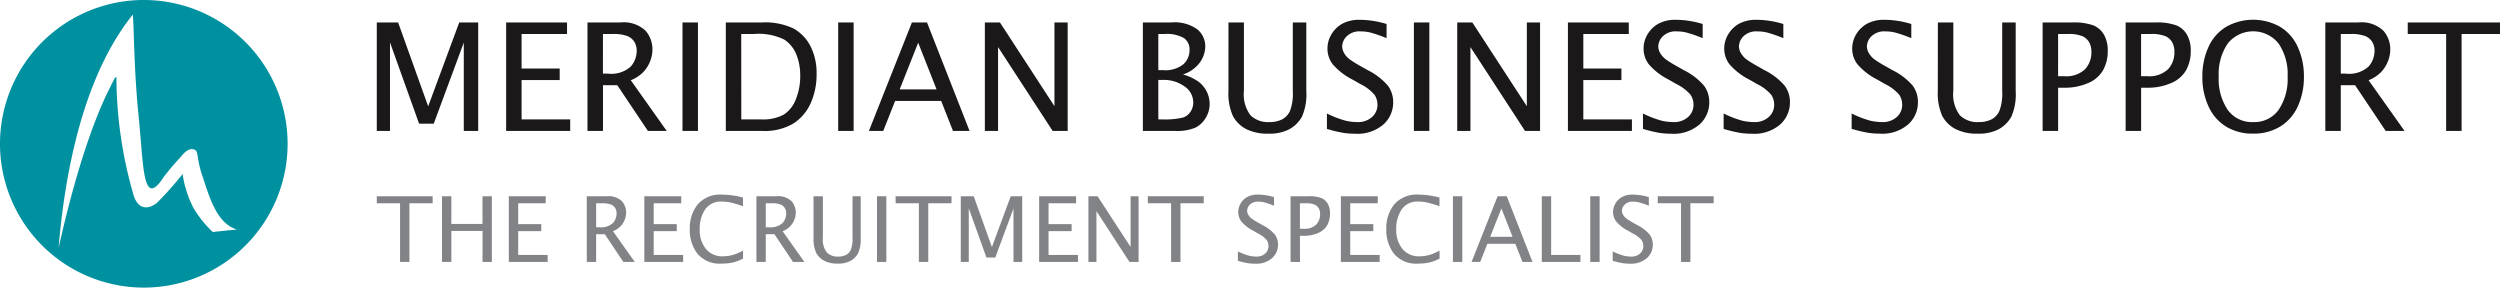 <svg xmlns="http://www.w3.org/2000/svg" xmlns:xlink="http://www.w3.org/1999/xlink" width="264.883" height="30.471" viewBox="0 0 264.883 30.471">
  <defs>
    <clipPath id="clip-path">
      <rect id="Rectangle_796" data-name="Rectangle 796" width="264.883" height="30.471" fill="none"/>
    </clipPath>
  </defs>
  <g id="Group_910" data-name="Group 910" transform="translate(-215.175 -655.341)">
    <g id="Group_909" data-name="Group 909" transform="translate(215.175 655.341)">
      <g id="Group_908" data-name="Group 908" clip-path="url(#clip-path)">
        <path id="Path_265" data-name="Path 265" d="M0,15.235A15.236,15.236,0,1,1,15.236,30.471,15.235,15.235,0,0,1,0,15.235M6.207,26.278c.611-7.387,2.44-18,7.861-24.725.127.826.1,5.749.628,10.857s.389,9.857,2.661,6.326c.756-.992,1.478-1.759,1.727-2.036s.825-1.1,1.488-.857c.521.188.185.788.89,2.856S22.9,23.638,25.1,24.319c-2.032.2-2.217.223-2.554.264a11.5,11.5,0,0,1-2.074-2.6,11.4,11.4,0,0,1-1.125-3.543,35.337,35.337,0,0,1-2.757,3.089c-.573.44-1.991,1.1-2.537-1.2A45.177,45.177,0,0,1,12.336,8.416c.012-.247,0-.529-.4.3S8.961,13.963,6.207,26.278" transform="translate(0 0)" fill="#0091a0" fill-rule="evenodd"/>
        <path id="Path_266" data-name="Path 266" d="M77.047,45.806V39.585H74.582v-.741H80.5v.741H78.039v6.221Z" transform="translate(-34.66 -18.051)" fill="#818386"/>
        <path id="Path_267" data-name="Path 267" d="M87.486,45.806V38.844h.992v2.937h3.3V38.844h.991v6.962H91.78V42.522h-3.3v3.284Z" transform="translate(-40.656 -18.051)" fill="#818386"/>
        <path id="Path_268" data-name="Path 268" d="M100.717,45.806V38.844h3.91v.741h-2.918V41.8h2.446v.741h-2.446v2.523h3.12v.742Z" transform="translate(-46.805 -18.051)" fill="#818386"/>
        <path id="Path_269" data-name="Path 269" d="M116.146,45.806V38.844h2.106a2.047,2.047,0,0,1,1.617.526,1.806,1.806,0,0,1,.446,1.2,2.065,2.065,0,0,1-.156.782,2.142,2.142,0,0,1-.446.687,2.3,2.3,0,0,1-.791.509l2.307,3.255h-1.208l-1.967-2.937h-.917v2.937Zm.992-3.678h.318a1.853,1.853,0,0,0,1.47-.457,1.536,1.536,0,0,0,.378-1,1.1,1.1,0,0,0-.142-.567.951.951,0,0,0-.444-.38,2.507,2.507,0,0,0-.964-.136h-.617Z" transform="translate(-53.975 -18.051)" fill="#818386" fill-rule="evenodd"/>
        <path id="Path_270" data-name="Path 270" d="M127.539,45.806V38.844h3.909v.741h-2.917V41.8h2.446v.741h-2.446v2.523h3.12v.742Z" transform="translate(-59.27 -18.051)" fill="#818386"/>
        <path id="Path_271" data-name="Path 271" d="M142.18,45.3a4.819,4.819,0,0,1-.765.325,4.183,4.183,0,0,1-.7.155,5.879,5.879,0,0,1-.786.049,3.076,3.076,0,0,1-2.576-1.039,4.1,4.1,0,0,1-.817-2.611,4,4,0,0,1,.847-2.631,3.175,3.175,0,0,1,2.6-1.028,9.334,9.334,0,0,1,2.188.309v.924a10.953,10.953,0,0,0-1.452-.426,4.637,4.637,0,0,0-.755-.066,2.017,2.017,0,0,0-1.814.848,3.684,3.684,0,0,0-.563,2.08,3.174,3.174,0,0,0,.647,2.075,2.231,2.231,0,0,0,1.833.793,3.668,3.668,0,0,0,.657-.059,4.143,4.143,0,0,0,.651-.173,6.128,6.128,0,0,0,.805-.374Z" transform="translate(-63.451 -17.901)" fill="#818386"/>
        <path id="Path_272" data-name="Path 272" d="M149.725,45.806V38.844h2.106a2.046,2.046,0,0,1,1.617.526,1.809,1.809,0,0,1,.446,1.2,2.066,2.066,0,0,1-.157.782,2.143,2.143,0,0,1-.446.687,2.291,2.291,0,0,1-.79.509l2.308,3.255H153.6l-1.967-2.937h-.917v2.937Zm.992-3.678h.318a1.853,1.853,0,0,0,1.47-.457,1.534,1.534,0,0,0,.378-1,1.1,1.1,0,0,0-.143-.567.947.947,0,0,0-.443-.38,2.509,2.509,0,0,0-.964-.136h-.616Z" transform="translate(-69.58 -18.051)" fill="#818386" fill-rule="evenodd"/>
        <path id="Path_273" data-name="Path 273" d="M161.027,38.844h.992v4.391a2.224,2.224,0,0,0,.428,1.575,1.612,1.612,0,0,0,1.194.427,1.813,1.813,0,0,0,.817-.167,1.134,1.134,0,0,0,.517-.543,3.1,3.1,0,0,0,.184-1.259V38.844h.867v4.412a3.537,3.537,0,0,1-.28,1.634,2.069,2.069,0,0,1-.791.795,2.7,2.7,0,0,1-1.353.294,3.005,3.005,0,0,1-1.454-.306,2.029,2.029,0,0,1-.838-.838,3.539,3.539,0,0,1-.282-1.607Z" transform="translate(-74.832 -18.051)" fill="#818386"/>
        <rect id="Rectangle_790" data-name="Rectangle 790" width="0.992" height="6.962" transform="translate(92.919 20.792)" fill="#818386"/>
        <path id="Path_274" data-name="Path 274" d="M179.739,45.806V39.585h-2.465v-.741H183.2v.741h-2.465v6.221Z" transform="translate(-82.382 -18.051)" fill="#818386"/>
        <path id="Path_275" data-name="Path 275" d="M190.177,45.806V38.844h1.37l1.928,5.383,1.994-5.383h1.217v6.962h-.924V40.134l-1.928,5.2h-.942l-1.868-5.214v5.681Z" transform="translate(-88.379 -18.051)" fill="#818386"/>
        <path id="Path_276" data-name="Path 276" d="M205.687,45.806V38.844H209.6v.741h-2.917V41.8h2.445v.741h-2.445v2.523h3.12v.742Z" transform="translate(-95.586 -18.051)" fill="#818386"/>
        <path id="Path_277" data-name="Path 277" d="M215.44,45.806V38.844h.969l3.5,5.375V38.844h.847v6.962h-.965l-3.5-5.383v5.383Z" transform="translate(-100.119 -18.051)" fill="#818386"/>
        <path id="Path_278" data-name="Path 278" d="M229.665,45.806V39.585H227.2v-.741h5.922v.741h-2.464v6.221Z" transform="translate(-105.584 -18.051)" fill="#818386"/>
        <path id="Path_279" data-name="Path 279" d="M245.024,45.521v-.983a6.716,6.716,0,0,0,1.23.469,3.517,3.517,0,0,0,.719.08,1.33,1.33,0,0,0,.948-.326,1.029,1.029,0,0,0,.347-.781,1.187,1.187,0,0,0-.18-.634,2.788,2.788,0,0,0-.919-.7l-.482-.278a4.178,4.178,0,0,1-1.294-1,1.656,1.656,0,0,1-.33-1,1.759,1.759,0,0,1,.262-.927,1.878,1.878,0,0,1,.705-.677,2.289,2.289,0,0,1,1.117-.245,5.959,5.959,0,0,1,1.708.27V39.7a8.663,8.663,0,0,0-1.075-.37,2.707,2.707,0,0,0-.582-.064,1.177,1.177,0,0,0-.9.314.95.95,0,0,0-.292.643.886.886,0,0,0,.139.457,1.308,1.308,0,0,0,.371.4,7.52,7.52,0,0,0,.639.4l.5.282a4.124,4.124,0,0,1,1.3,1.007,1.785,1.785,0,0,1,.325,1.059,1.9,1.9,0,0,1-.621,1.411,2.541,2.541,0,0,1-1.83.6,5.13,5.13,0,0,1-.723-.05,9.2,9.2,0,0,1-1.082-.259" transform="translate(-113.867 -17.901)" fill="#818386"/>
        <path id="Path_280" data-name="Path 280" d="M255.453,45.805V38.843h1.861a3.7,3.7,0,0,1,1.424.2,1.419,1.419,0,0,1,.663.606,2.054,2.054,0,0,1,.231,1.019,2.476,2.476,0,0,1-.3,1.249,1.98,1.98,0,0,1-.976.827,3.7,3.7,0,0,1-1.481.291h-.426v2.773Zm.992-3.515h.381a1.753,1.753,0,0,0,1.348-.446,1.576,1.576,0,0,0,.408-1.1,1.277,1.277,0,0,0-.13-.6.972.972,0,0,0-.418-.4,2.358,2.358,0,0,0-1.01-.153h-.58Z" transform="translate(-118.714 -18.051)" fill="#818386" fill-rule="evenodd"/>
        <path id="Path_281" data-name="Path 281" d="M265.407,45.806V38.844h3.91v.741H266.4V41.8h2.446v.741H266.4v2.523h3.12v.742Z" transform="translate(-123.339 -18.051)" fill="#818386"/>
        <path id="Path_282" data-name="Path 282" d="M280.048,45.3a4.859,4.859,0,0,1-.765.325,4.208,4.208,0,0,1-.7.155,5.873,5.873,0,0,1-.785.049,3.077,3.077,0,0,1-2.577-1.039,4.1,4.1,0,0,1-.816-2.611,4,4,0,0,1,.847-2.631,3.173,3.173,0,0,1,2.6-1.028,9.334,9.334,0,0,1,2.188.309v.924a10.928,10.928,0,0,0-1.453-.426,4.611,4.611,0,0,0-.755-.066,2.015,2.015,0,0,0-1.812.848,3.68,3.68,0,0,0-.563,2.08,3.177,3.177,0,0,0,.647,2.075,2.232,2.232,0,0,0,1.833.793,3.666,3.666,0,0,0,.656-.059,4.187,4.187,0,0,0,.653-.173,6.125,6.125,0,0,0,.8-.374Z" transform="translate(-127.521 -17.901)" fill="#818386"/>
        <rect id="Rectangle_791" data-name="Rectangle 791" width="0.992" height="6.962" transform="translate(153.943 20.792)" fill="#818386"/>
        <path id="Path_283" data-name="Path 283" d="M291.278,45.806l2.76-6.962h.97l2.73,6.962h-1.067l-.759-1.926h-2.955l-.764,1.926Zm1.974-2.667h2.37l-1.181-3Z" transform="translate(-135.362 -18.051)" fill="#818386" fill-rule="evenodd"/>
        <path id="Path_284" data-name="Path 284" d="M305.181,45.806V38.844h.992v6.221h3.1v.742Z" transform="translate(-141.823 -18.051)" fill="#818386"/>
        <rect id="Rectangle_792" data-name="Rectangle 792" width="0.992" height="6.962" transform="translate(168.493 20.792)" fill="#818386"/>
        <path id="Path_285" data-name="Path 285" d="M319.215,45.521v-.983a6.734,6.734,0,0,0,1.231.469,3.515,3.515,0,0,0,.719.08,1.332,1.332,0,0,0,.947-.326,1.034,1.034,0,0,0,.349-.781,1.171,1.171,0,0,0-.183-.634,2.789,2.789,0,0,0-.919-.7l-.481-.278a4.168,4.168,0,0,1-1.294-1,1.652,1.652,0,0,1-.33-1,1.745,1.745,0,0,1,.263-.927,1.864,1.864,0,0,1,.7-.677,2.29,2.29,0,0,1,1.117-.245,5.984,5.984,0,0,1,1.71.27V39.7a8.812,8.812,0,0,0-1.076-.37,2.715,2.715,0,0,0-.582-.064,1.175,1.175,0,0,0-.9.314.95.95,0,0,0-.292.643.894.894,0,0,0,.138.457,1.309,1.309,0,0,0,.371.4,7.426,7.426,0,0,0,.639.4l.5.282a4.092,4.092,0,0,1,1.3,1.007,1.786,1.786,0,0,1,.325,1.059,1.893,1.893,0,0,1-.621,1.411,2.541,2.541,0,0,1-1.83.6,5.106,5.106,0,0,1-.723-.05,9.2,9.2,0,0,1-1.082-.259" transform="translate(-148.345 -17.901)" fill="#818386"/>
        <path id="Path_286" data-name="Path 286" d="M330.6,45.806V39.585h-2.466v-.741h5.922v.741h-2.465v6.221Z" transform="translate(-152.489 -18.051)" fill="#818386"/>
        <path id="Path_287" data-name="Path 287" d="M74.582,15.938V4.447h2.262l3.182,8.885,3.291-8.885h2.01V15.938H83.8V6.576l-3.183,8.592H79.064L75.981,6.56v9.378Z" transform="translate(-34.66 -2.066)" fill="#1a1818"/>
        <path id="Path_288" data-name="Path 288" d="M100.185,15.938V4.447h6.453V5.67h-4.816V9.326h4.037V10.55h-4.037v4.164h5.15v1.224Z" transform="translate(-46.558 -2.066)" fill="#1a1818"/>
        <path id="Path_289" data-name="Path 289" d="M116.286,15.938V4.446h3.477a3.374,3.374,0,0,1,2.668.868,2.976,2.976,0,0,1,.737,1.986,3.406,3.406,0,0,1-.258,1.291,3.538,3.538,0,0,1-.737,1.136,3.794,3.794,0,0,1-1.3.84l3.809,5.372h-1.994l-3.246-4.848h-1.514v4.848Zm1.637-6.072h.526a3.066,3.066,0,0,0,2.426-.754,2.536,2.536,0,0,0,.625-1.655,1.812,1.812,0,0,0-.235-.936,1.564,1.564,0,0,0-.733-.626,4.116,4.116,0,0,0-1.591-.225h-1.017Z" transform="translate(-54.04 -2.066)" fill="#1a1818" fill-rule="evenodd"/>
        <rect id="Rectangle_793" data-name="Rectangle 793" width="1.637" height="11.492" transform="translate(72.312 2.38)" fill="#1a1818"/>
        <path id="Path_290" data-name="Path 290" d="M143.669,15.938V4.446h3.822a7,7,0,0,1,3.356.641,4.476,4.476,0,0,1,1.791,1.871,6.279,6.279,0,0,1,.648,2.962,7.454,7.454,0,0,1-.594,3.005,5,5,0,0,1-1.807,2.19,5.946,5.946,0,0,1-3.37.823Zm1.638-1.224h2.084a4.6,4.6,0,0,0,2.437-.516,3.368,3.368,0,0,0,1.268-1.633,6.521,6.521,0,0,0,.457-2.49,5.945,5.945,0,0,0-.4-2.208,3.412,3.412,0,0,0-1.279-1.6,6.145,6.145,0,0,0-3.232-.6h-1.34Z" transform="translate(-66.766 -2.066)" fill="#1a1818" fill-rule="evenodd"/>
        <rect id="Rectangle_794" data-name="Rectangle 794" width="1.637" height="11.492" transform="translate(88.808 2.38)" fill="#1a1818"/>
        <path id="Path_291" data-name="Path 291" d="M171.992,15.938l4.556-11.492h1.6l4.508,11.492H180.9l-1.252-3.18h-4.878l-1.26,3.18Zm3.259-4.4h3.91l-1.948-4.949Z" transform="translate(-79.928 -2.066)" fill="#1a1818" fill-rule="evenodd"/>
        <path id="Path_292" data-name="Path 292" d="M194.941,15.938V4.447h1.6l5.775,8.873V4.447h1.4V15.938h-1.592L196.34,7.053v8.885Z" transform="translate(-90.593 -2.066)" fill="#1a1818"/>
        <path id="Path_293" data-name="Path 293" d="M226.219,15.938V4.446h3.013a4.092,4.092,0,0,1,2.784.75,2.345,2.345,0,0,1,.816,1.785,3.009,3.009,0,0,1-.545,1.667,3.621,3.621,0,0,1-1.824,1.31,5.2,5.2,0,0,1,1.673.78,3,3,0,0,1,.858,1.054,2.881,2.881,0,0,1,.3,1.276,2.834,2.834,0,0,1-.416,1.489,2.675,2.675,0,0,1-1.1,1.036,5,5,0,0,1-2.142.345Zm1.637-1.224h.337a8.337,8.337,0,0,0,2.267-.19,1.576,1.576,0,0,0,.812-.627,1.759,1.759,0,0,0,.286-.987,2.052,2.052,0,0,0-.919-1.683,3.744,3.744,0,0,0-2.32-.693h-.464Zm0-5.214h.528a3.061,3.061,0,0,0,2.108-.61,2,2,0,0,0,.67-1.542,1.446,1.446,0,0,0-.594-1.247A3.656,3.656,0,0,0,228.5,5.67h-.646Z" transform="translate(-105.128 -2.066)" fill="#1a1818" fill-rule="evenodd"/>
        <path id="Path_294" data-name="Path 294" d="M243.162,4.446H244.8v7.248a3.671,3.671,0,0,0,.706,2.6,2.663,2.663,0,0,0,1.97.707,3,3,0,0,0,1.351-.276,1.881,1.881,0,0,0,.852-.9,5.129,5.129,0,0,0,.3-2.08v-7.3h1.431v7.283a5.837,5.837,0,0,1-.461,2.7,3.417,3.417,0,0,1-1.306,1.313,4.458,4.458,0,0,1-2.234.485,4.961,4.961,0,0,1-2.4-.5,3.355,3.355,0,0,1-1.382-1.382,5.854,5.854,0,0,1-.466-2.656Z" transform="translate(-113.002 -2.066)" fill="#1a1818"/>
        <path id="Path_295" data-name="Path 295" d="M262.651,15.467V13.845a10.88,10.88,0,0,0,2.03.775,5.846,5.846,0,0,0,1.187.133,2.2,2.2,0,0,0,1.565-.539,1.707,1.707,0,0,0,.574-1.29,1.946,1.946,0,0,0-.3-1.046,4.606,4.606,0,0,0-1.516-1.155l-.8-.458a6.9,6.9,0,0,1-2.135-1.647,2.729,2.729,0,0,1-.547-1.655,2.9,2.9,0,0,1,.434-1.529,3.082,3.082,0,0,1,1.165-1.118,3.768,3.768,0,0,1,1.841-.4,9.841,9.841,0,0,1,2.822.445v1.5a14.393,14.393,0,0,0-1.776-.611,4.457,4.457,0,0,0-.96-.106,1.934,1.934,0,0,0-1.486.519,1.56,1.56,0,0,0-.483,1.061,1.476,1.476,0,0,0,.228.756,2.162,2.162,0,0,0,.613.658,12.226,12.226,0,0,0,1.055.655l.827.466a6.78,6.78,0,0,1,2.143,1.662,2.947,2.947,0,0,1,.539,1.747,3.126,3.126,0,0,1-1.026,2.33,4.2,4.2,0,0,1-3.022.987,8.478,8.478,0,0,1-1.193-.082,14.988,14.988,0,0,1-1.785-.427" transform="translate(-122.059 -1.818)" fill="#1a1818"/>
        <rect id="Rectangle_795" data-name="Rectangle 795" width="1.636" height="11.492" transform="translate(149.808 2.38)" fill="#1a1818"/>
        <path id="Path_296" data-name="Path 296" d="M288.445,15.938V4.447h1.6l5.775,8.873V4.447h1.4V15.938h-1.594l-5.783-8.885v8.885Z" transform="translate(-134.046 -2.066)" fill="#1a1818"/>
        <path id="Path_297" data-name="Path 297" d="M310.352,15.938V4.447H316.8V5.67h-4.816V9.326h4.037V10.55h-4.037v4.164h5.149v1.224Z" transform="translate(-144.226 -2.066)" fill="#1a1818"/>
        <path id="Path_298" data-name="Path 298" d="M325.206,15.467V13.845a10.852,10.852,0,0,0,2.031.775,5.836,5.836,0,0,0,1.186.133,2.194,2.194,0,0,0,1.565-.539,1.707,1.707,0,0,0,.574-1.29,1.933,1.933,0,0,0-.3-1.046,4.588,4.588,0,0,0-1.516-1.155l-.795-.458a6.911,6.911,0,0,1-2.135-1.647,2.737,2.737,0,0,1-.546-1.655,2.889,2.889,0,0,1,.435-1.529,3.07,3.07,0,0,1,1.163-1.118,3.772,3.772,0,0,1,1.843-.4,9.841,9.841,0,0,1,2.821.445v1.5a14.33,14.33,0,0,0-1.777-.611,4.441,4.441,0,0,0-.959-.106,1.939,1.939,0,0,0-1.486.519,1.564,1.564,0,0,0-.482,1.061,1.484,1.484,0,0,0,.227.756,2.186,2.186,0,0,0,.614.658q.385.275,1.055.655l.827.466a6.785,6.785,0,0,1,2.144,1.662,2.945,2.945,0,0,1,.537,1.747,3.13,3.13,0,0,1-1.024,2.33,4.2,4.2,0,0,1-3.022.987,8.506,8.506,0,0,1-1.194-.082,15.013,15.013,0,0,1-1.785-.427" transform="translate(-151.129 -1.818)" fill="#1a1818"/>
        <path id="Path_299" data-name="Path 299" d="M341.174,15.467V13.845a10.885,10.885,0,0,0,2.031.775,5.853,5.853,0,0,0,1.186.133,2.193,2.193,0,0,0,1.565-.539,1.707,1.707,0,0,0,.574-1.29,1.933,1.933,0,0,0-.3-1.046,4.583,4.583,0,0,0-1.515-1.155l-.794-.458a6.906,6.906,0,0,1-2.136-1.647,2.74,2.74,0,0,1-.547-1.655,2.889,2.889,0,0,1,.435-1.529,3.071,3.071,0,0,1,1.164-1.118,3.773,3.773,0,0,1,1.842-.4,9.847,9.847,0,0,1,2.822.445v1.5a14.424,14.424,0,0,0-1.776-.611,4.466,4.466,0,0,0-.961-.106,1.938,1.938,0,0,0-1.486.519,1.565,1.565,0,0,0-.483,1.061,1.468,1.468,0,0,0,.229.756,2.159,2.159,0,0,0,.612.658q.385.275,1.055.655l.827.466a6.761,6.761,0,0,1,2.143,1.662,2.94,2.94,0,0,1,.539,1.747,3.129,3.129,0,0,1-1.025,2.33,4.2,4.2,0,0,1-3.022.987,8.469,8.469,0,0,1-1.193-.082,14.975,14.975,0,0,1-1.786-.427" transform="translate(-158.55 -1.818)" fill="#1a1818"/>
        <path id="Path_300" data-name="Path 300" d="M366.514,15.467V13.845a10.837,10.837,0,0,0,2.03.775,5.845,5.845,0,0,0,1.187.133,2.2,2.2,0,0,0,1.565-.539,1.707,1.707,0,0,0,.574-1.29,1.947,1.947,0,0,0-.3-1.046,4.618,4.618,0,0,0-1.516-1.155l-.8-.458a6.911,6.911,0,0,1-2.135-1.647,2.74,2.74,0,0,1-.546-1.655,2.9,2.9,0,0,1,.434-1.529,3.084,3.084,0,0,1,1.165-1.118,3.768,3.768,0,0,1,1.841-.4,9.836,9.836,0,0,1,2.822.445v1.5a14.333,14.333,0,0,0-1.776-.611,4.456,4.456,0,0,0-.96-.106,1.936,1.936,0,0,0-1.486.519,1.557,1.557,0,0,0-.483,1.061,1.479,1.479,0,0,0,.228.756,2.184,2.184,0,0,0,.613.658,12.2,12.2,0,0,0,1.055.655l.827.466A6.78,6.78,0,0,1,373,10.913a2.95,2.95,0,0,1,.538,1.747,3.127,3.127,0,0,1-1.025,2.33,4.2,4.2,0,0,1-3.022.987,8.49,8.49,0,0,1-1.192-.082,14.992,14.992,0,0,1-1.785-.427" transform="translate(-170.326 -1.818)" fill="#1a1818"/>
        <path id="Path_301" data-name="Path 301" d="M383.579,4.446h1.638v7.248a3.671,3.671,0,0,0,.705,2.6,2.663,2.663,0,0,0,1.971.707,2.986,2.986,0,0,0,1.348-.276,1.882,1.882,0,0,0,.854-.9,5.128,5.128,0,0,0,.3-2.08v-7.3h1.43v7.283a5.845,5.845,0,0,1-.461,2.7,3.428,3.428,0,0,1-1.306,1.313,4.457,4.457,0,0,1-2.234.485,4.955,4.955,0,0,1-2.4-.5,3.351,3.351,0,0,1-1.383-1.382,5.86,5.86,0,0,1-.467-2.656Z" transform="translate(-178.256 -2.066)" fill="#1a1818"/>
        <path id="Path_302" data-name="Path 302" d="M404.315,15.939V4.447h3.072a6.107,6.107,0,0,1,2.351.325,2.35,2.35,0,0,1,1.095,1,3.388,3.388,0,0,1,.38,1.682,4.1,4.1,0,0,1-.5,2.062,3.257,3.257,0,0,1-1.612,1.364,6.079,6.079,0,0,1-2.445.481h-.7v4.578Zm1.638-5.8h.63a2.9,2.9,0,0,0,2.225-.737,2.6,2.6,0,0,0,.674-1.823,2.119,2.119,0,0,0-.215-1,1.6,1.6,0,0,0-.69-.659,3.874,3.874,0,0,0-1.668-.252h-.955Z" transform="translate(-187.892 -2.066)" fill="#1a1818" fill-rule="evenodd"/>
        <path id="Path_303" data-name="Path 303" d="M420.748,15.939V4.447h3.072a6.107,6.107,0,0,1,2.35.325,2.337,2.337,0,0,1,1.094,1,3.366,3.366,0,0,1,.382,1.682,4.106,4.106,0,0,1-.5,2.062,3.264,3.264,0,0,1-1.612,1.364,6.089,6.089,0,0,1-2.447.481h-.7v4.578Zm1.636-5.8h.632a2.9,2.9,0,0,0,2.224-.737,2.594,2.594,0,0,0,.674-1.823,2.1,2.1,0,0,0-.216-1,1.591,1.591,0,0,0-.689-.659,3.866,3.866,0,0,0-1.667-.252h-.958Z" transform="translate(-195.529 -2.066)" fill="#1a1818" fill-rule="evenodd"/>
        <path id="Path_304" data-name="Path 304" d="M441.31,15.976a5.4,5.4,0,0,1-2.842-.73,4.817,4.817,0,0,1-1.873-2.131,7.3,7.3,0,0,1-.665-3.172,7.454,7.454,0,0,1,.634-3.109,4.779,4.779,0,0,1,1.869-2.163,5.823,5.823,0,0,1,5.755,0,4.781,4.781,0,0,1,1.869,2.163,7.446,7.446,0,0,1,.635,3.109,7.46,7.46,0,0,1-.626,3.093,4.837,4.837,0,0,1-1.85,2.166,5.329,5.329,0,0,1-2.905.772m0-1.224a3.149,3.149,0,0,0,2.7-1.295,5.837,5.837,0,0,0,.953-3.529A5.729,5.729,0,0,0,444,6.42a3.455,3.455,0,0,0-5.375,0,5.74,5.74,0,0,0-.961,3.509,5.837,5.837,0,0,0,.954,3.529,3.148,3.148,0,0,0,2.694,1.295" transform="translate(-202.584 -1.818)" fill="#1a1818" fill-rule="evenodd"/>
        <path id="Path_305" data-name="Path 305" d="M460.272,15.938V4.446h3.477a3.376,3.376,0,0,1,2.668.868,2.978,2.978,0,0,1,.737,1.986,3.407,3.407,0,0,1-.259,1.291,3.547,3.547,0,0,1-.737,1.136,3.8,3.8,0,0,1-1.3.84l3.809,5.372H466.67l-3.246-4.848H461.91v4.848Zm1.638-6.072h.525a3.067,3.067,0,0,0,2.427-.754,2.537,2.537,0,0,0,.625-1.655,1.813,1.813,0,0,0-.236-.936,1.567,1.567,0,0,0-.732-.626,4.119,4.119,0,0,0-1.591-.225H461.91Z" transform="translate(-213.897 -2.066)" fill="#1a1818" fill-rule="evenodd"/>
        <path id="Path_306" data-name="Path 306" d="M480.654,15.938V5.67h-4.069V4.447h9.775V5.67h-4.069V15.938Z" transform="translate(-221.478 -2.066)" fill="#1a1818"/>
      </g>
    </g>
  </g>
</svg>

<!-- CACHED HIT END (RAM) -->
